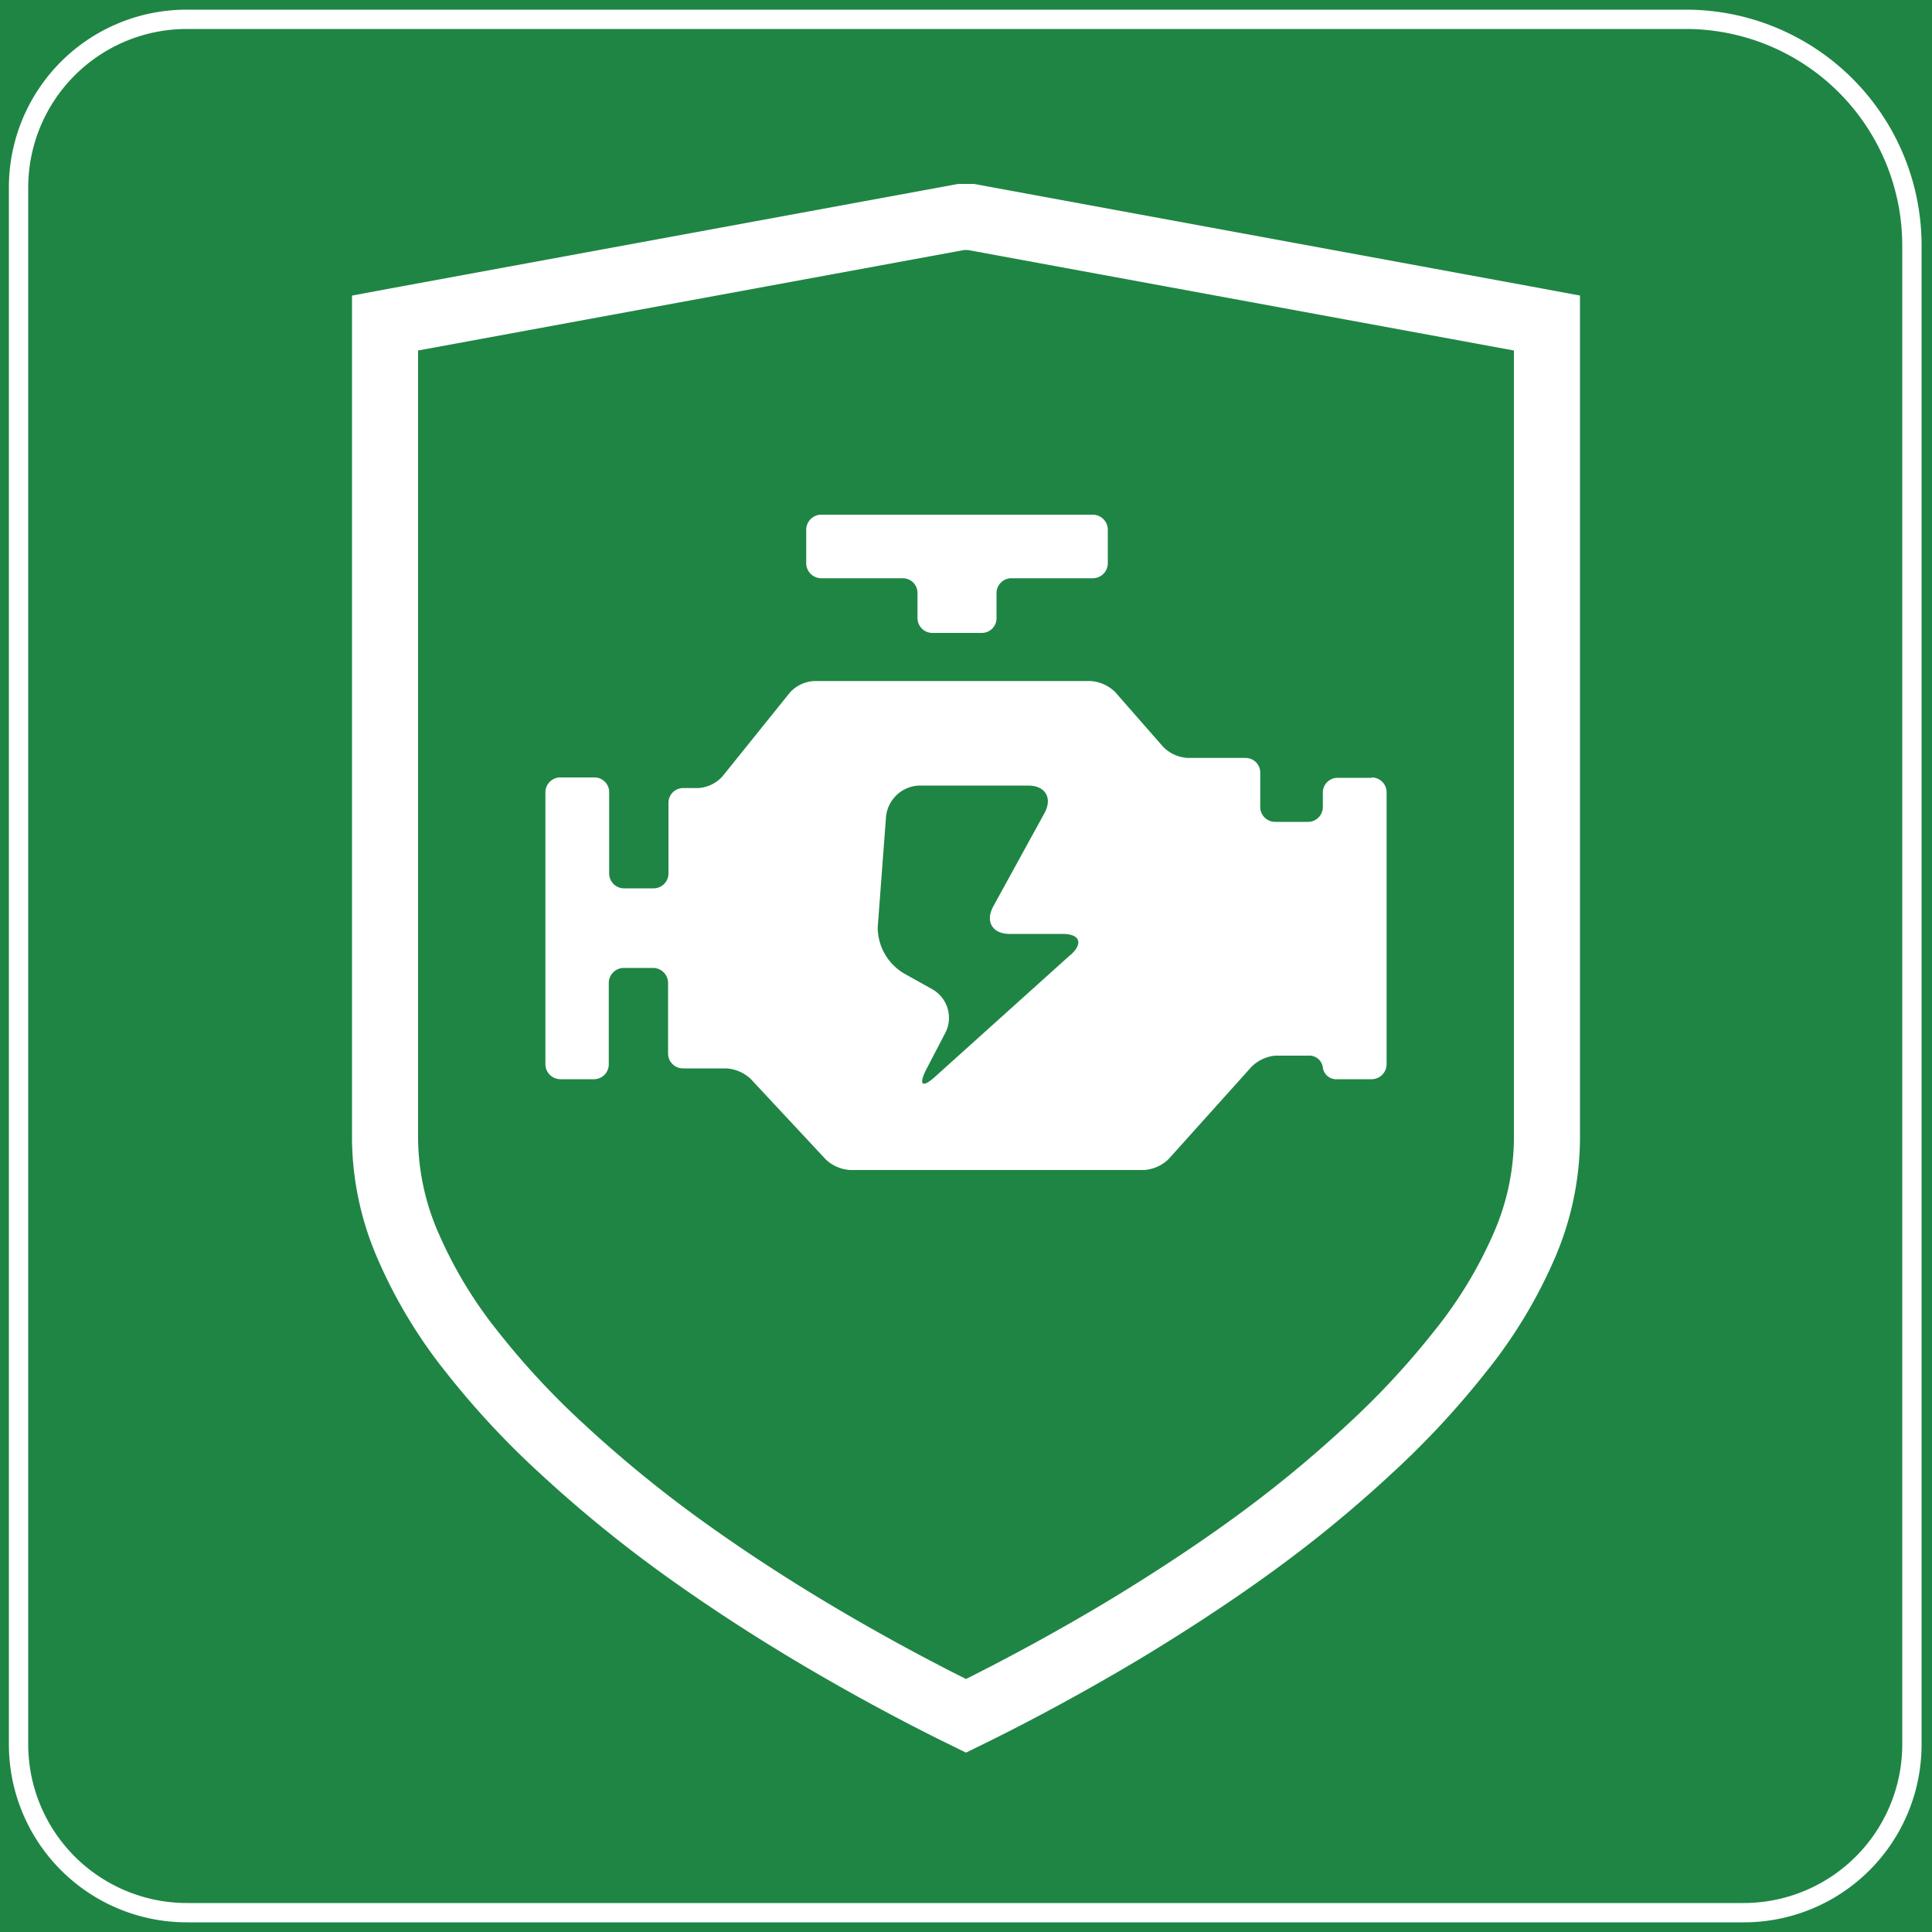 <svg id="图层_1" data-name="图层 1" xmlns="http://www.w3.org/2000/svg" viewBox="0 0 100 100"><defs><style>.cls-1{fill:#1f8544;}.cls-2{fill:#fff;}.cls-3{fill:none;stroke:#fff;stroke-miterlimit:10;stroke-width:3.42px;fill-rule:evenodd;}</style></defs><rect class="cls-1" width="100" height="100"/><path class="cls-2" d="M87.26,1.5a11.21,11.21,0,0,1,11.2,11.2V90.29a8.21,8.21,0,0,1-8.2,8.21H9.67a8.22,8.22,0,0,1-8.21-8.21V9.7A8.21,8.21,0,0,1,9.67,1.5H87.26m0-1H9.67A9.2,9.2,0,0,0,.46,9.7V90.29A9.21,9.21,0,0,0,9.67,99.5H90.26a9.2,9.2,0,0,0,9.2-9.21V12.7A12.2,12.2,0,0,0,87.26.5Z"/><path class="cls-2" d="M42.5,29.93h4.23a.76.76,0,0,1,.76.76V32a.77.77,0,0,0,.77.76h2.56a.76.76,0,0,0,.76-.76V30.69a.77.77,0,0,1,.77-.76h4.22a.78.78,0,0,0,.77-.77V27.41a.78.78,0,0,0-.77-.77H42.5a.78.78,0,0,0-.77.77v1.75a.78.78,0,0,0,.77.77ZM71,40.26H69.23a.76.76,0,0,0-.76.76v.76a.77.77,0,0,1-.77.76H66a.77.77,0,0,1-.77-.76V40a.76.76,0,0,0-.76-.77h-3a1.93,1.93,0,0,1-1.27-.58l-2.48-2.83a2,2,0,0,0-1.28-.57H42.14a1.83,1.83,0,0,0-1.25.59l-3.5,4.35a1.84,1.84,0,0,1-1.25.6h-.78a.76.76,0,0,0-.76.76v3.66a.77.77,0,0,1-.77.77H32.3a.77.77,0,0,1-.77-.77V41a.76.76,0,0,0-.76-.76H29a.77.77,0,0,0-.77.76V55.09a.78.78,0,0,0,.77.77h1.75a.77.77,0,0,0,.76-.77V50.87a.78.78,0,0,1,.77-.77h1.53a.78.78,0,0,1,.77.77v3.65a.77.77,0,0,0,.76.78h2.23a2,2,0,0,1,1.3.56L42.73,60a2,2,0,0,0,1.29.56H59.2a2,2,0,0,0,1.29-.57l4.24-4.72A2,2,0,0,1,66,54.64H67.7a.71.71,0,0,1,.77.61.7.7,0,0,0,.76.61H71a.78.78,0,0,0,.77-.77V41a.77.77,0,0,0-.77-.76Zm-15.6,9.17-7,6.3c-.66.6-.87.44-.46-.37l1-1.92a1.7,1.7,0,0,0-.69-2.24l-1.45-.81A2.78,2.78,0,0,1,45.43,48l.43-5.72a1.79,1.79,0,0,1,1.75-1.62h5.6c.9,0,1.28.64.85,1.43L51.42,46.9c-.44.79-.06,1.44.84,1.44H55c.9,0,1.08.49.41,1.09Zm0,0"/><path class="cls-3" d="M21.06,16.51h0l28.69-5.28h.5l28.69,5.28,1.13.21V59a14.13,14.13,0,0,1-1.17,5.46A23.81,23.81,0,0,1,75.54,70h0a43,43,0,0,1-4.65,5A64.75,64.75,0,0,1,64.8,80c-2.29,1.66-4.61,3.15-6.75,4.44-3.1,1.85-5.79,3.25-7.44,4.07l-.61.3-.61-.3c-1.65-.82-4.34-2.22-7.45-4.08-2.12-1.27-4.43-2.76-6.74-4.43h0A66.29,66.29,0,0,1,29.1,75a42.13,42.13,0,0,1-4.65-5h0a24.1,24.1,0,0,1-3.35-5.56A14.13,14.13,0,0,1,19.93,59V16.72Z"/></svg>